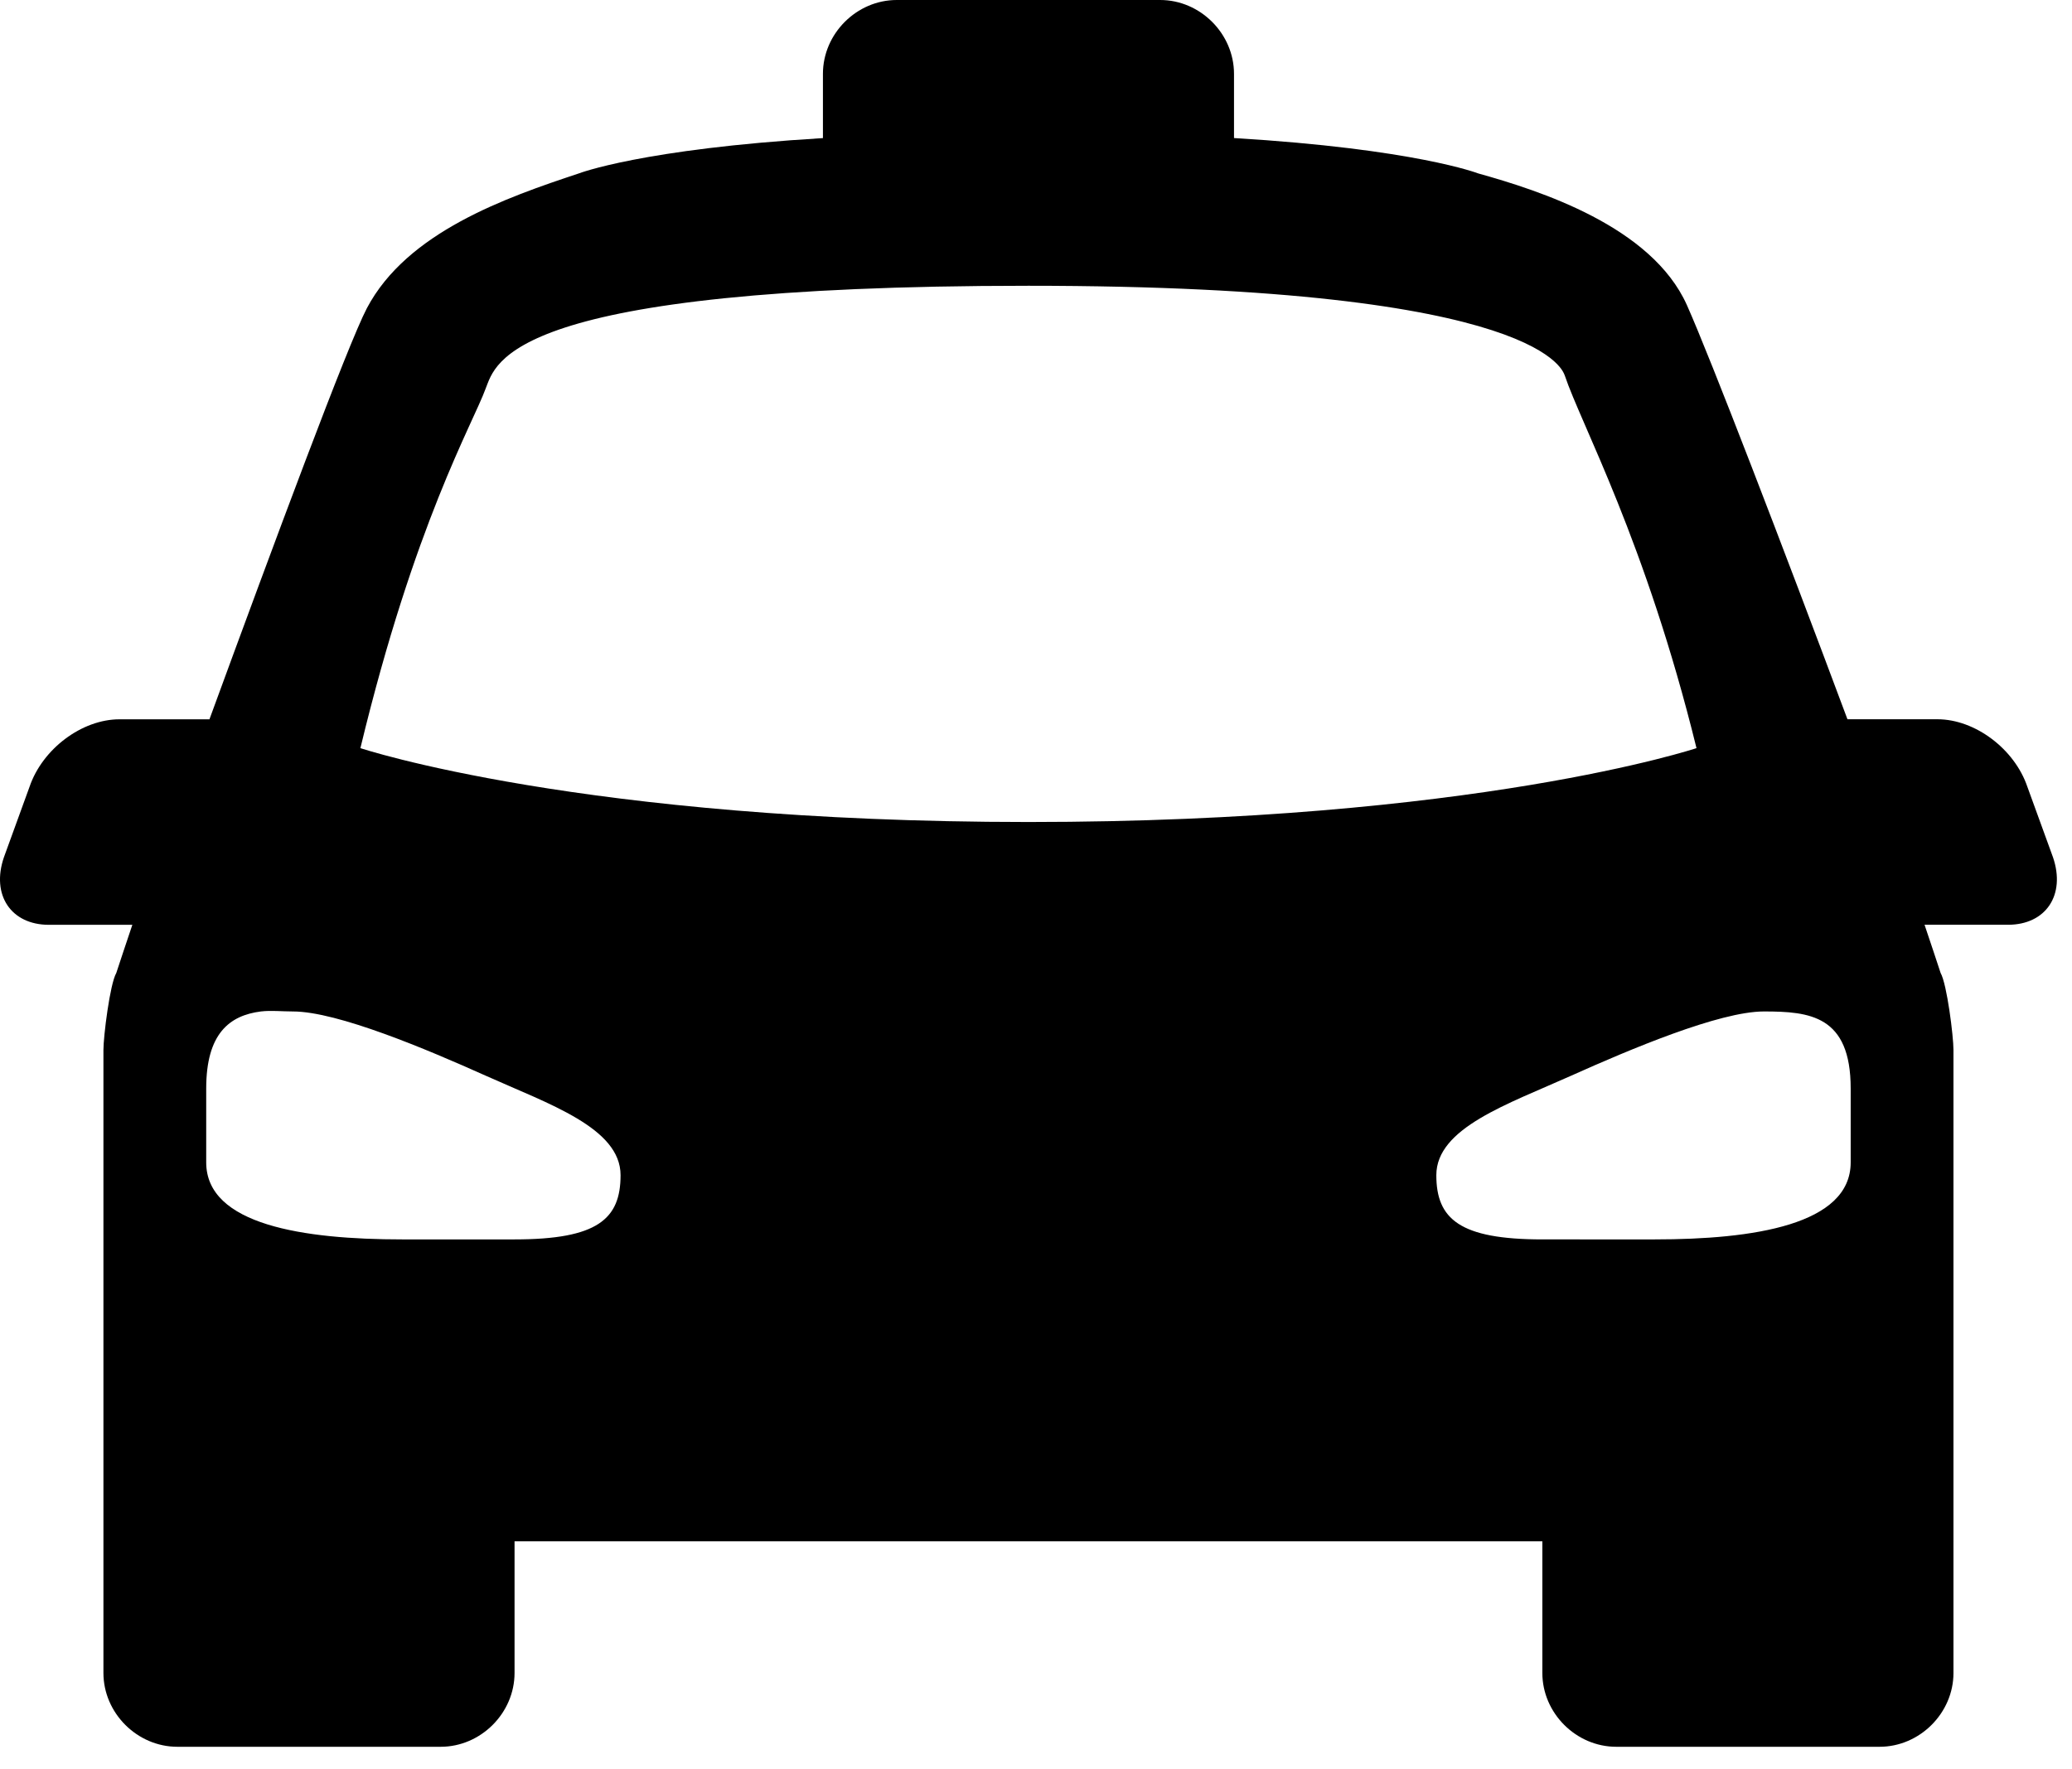 <?xml version="1.0" encoding="UTF-8"?> <svg xmlns="http://www.w3.org/2000/svg" width="48" height="41" viewBox="0 0 48 41"><g fill="none" fill-rule="evenodd"><g fill="#000" fill-rule="nonzero"><g><path d="M21.774 0c-.93 0-1.71.781-1.71 1.711V3.2c-4.195.252-5.656.819-5.656.819-1.683.558-3.98 1.358-4.91 3.125-.447.856-2.13 5.385-3.646 9.524H3.769c-.875 0-1.786.688-2.084 1.562l-.595 1.637c-.298.874.167 1.563 1.042 1.563h1.934c-.056.158-.372 1.116-.372 1.116-.149.26-.298 1.47-.298 1.785v14.435c0 .93.782 1.711 1.712 1.711h6.101c.93 0 1.711-.781 1.711-1.711v-3.05h23.81v3.05c0 .93.781 1.711 1.711 1.711h6.101c.93 0 1.712-.781 1.712-1.711V24.33c0-.316-.15-1.525-.298-1.785 0 0-.316-.958-.372-1.116h1.935c.874 0 1.339-.689 1.041-1.563l-.595-1.637c-.298-.874-1.21-1.562-2.083-1.562h-2.084c-1.497-4.009-3.18-8.39-3.72-9.599-.818-1.822-3.404-2.65-4.836-3.05 0 0-1.46-.567-5.655-.819V1.711c0-.93-.781-1.711-1.711-1.711h-6.102zm3.051 6.622c12.1 0 12.398 2.055 12.426 2.083.372 1.116 1.87 3.832 3.05 8.631 0 0-5.134 1.712-15.476 1.712S9.349 17.336 9.349 17.336c1.255-5.208 2.604-7.515 2.902-8.333.241-.595.474-2.381 12.574-2.381zM7.042 23.438c.242-.028.484 0 .744 0 1.033 0 3.116.883 4.465 1.488 1.47.66 3.125 1.209 3.125 2.306 0 1.014-.53 1.488-2.456 1.488h-2.604c-2.279 0-4.539-.335-4.539-1.785v-1.712c0-1.274.54-1.692 1.265-1.785zm34.822 0c1.06 0 2.009.093 2.009 1.785v1.712c0 1.45-2.26 1.785-4.539 1.785H36.73c-1.916 0-2.456-.474-2.456-1.488 0-1.097 1.656-1.646 3.125-2.306 1.349-.605 3.432-1.488 4.465-1.488z" transform="translate(-1156 -1460) translate(1155 1460)"></path></g></g></g></svg> 